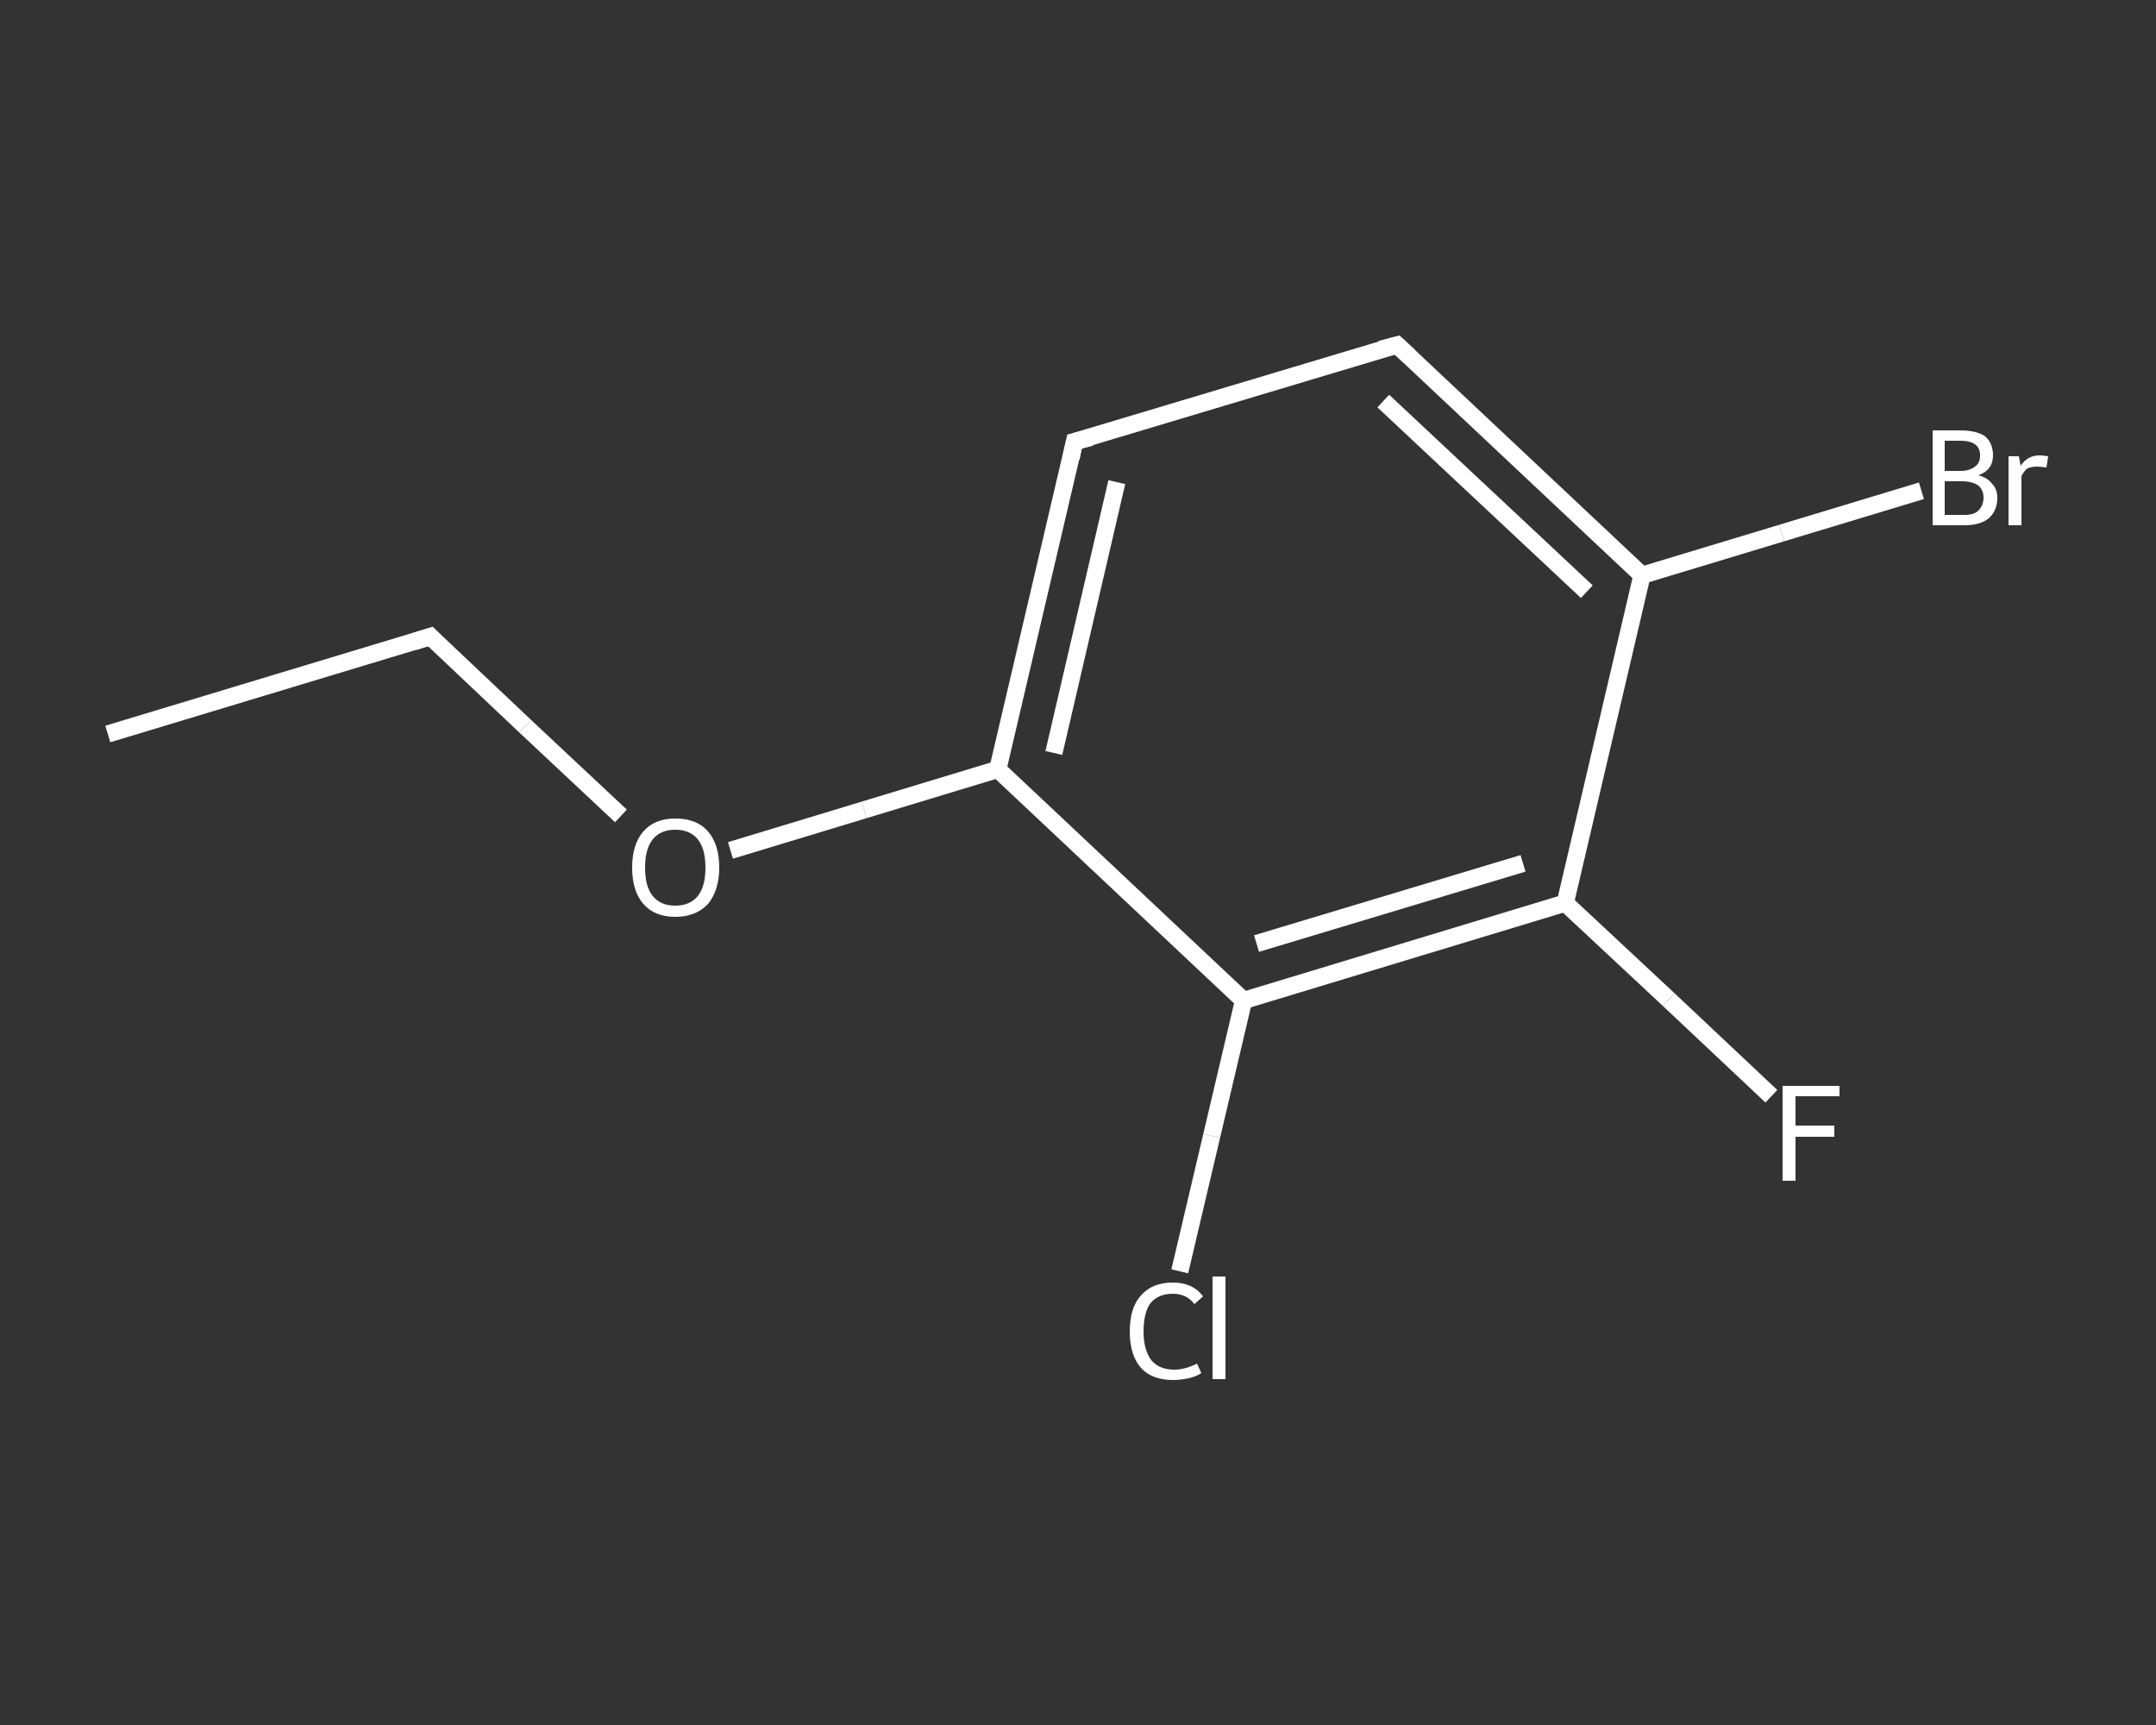 <?xml version='1.0' encoding='iso-8859-1'?>
<svg version='1.1' baseProfile='full'
              xmlns='http://www.w3.org/2000/svg'
                      xmlns:rdkit='http://www.rdkit.org/xml'
                      xmlns:xlink='http://www.w3.org/1999/xlink'
                  xml:space='preserve'
width='250px' height='200px' viewBox='0 0 250 200'>
<rect x="0" y="0" width="250" height="200" fill="#333333" stroke="none"/>
<!-- END OF HEADER -->
<rect style='opacity:1.0;fill:transparent;stroke:none' width='250.0' height='200.0' x='0.0' y='0.0'> </rect>
<path class='bond-0 atom-0 atom-1' d='M 12.5,85.1 L 49.9,73.8' style='fill:none;fill-rule:evenodd;stroke:#FFFFFF;stroke-width:2.0px;stroke-linecap:butt;stroke-linejoin:miter;stroke-opacity:1' />
<path class='bond-1 atom-1 atom-2' d='M 49.9,73.8 L 60.9,84.2' style='fill:none;fill-rule:evenodd;stroke:#FFFFFF;stroke-width:2.0px;stroke-linecap:butt;stroke-linejoin:miter;stroke-opacity:1' />
<path class='bond-1 atom-1 atom-2' d='M 60.9,84.2 L 72.0,94.6' style='fill:none;fill-rule:evenodd;stroke:#FFFFFF;stroke-width:2.0px;stroke-linecap:butt;stroke-linejoin:miter;stroke-opacity:1' />
<path class='bond-2 atom-2 atom-3' d='M 84.7,98.6 L 100.2,93.9' style='fill:none;fill-rule:evenodd;stroke:#FFFFFF;stroke-width:2.0px;stroke-linecap:butt;stroke-linejoin:miter;stroke-opacity:1' />
<path class='bond-2 atom-2 atom-3' d='M 100.2,93.9 L 115.7,89.2' style='fill:none;fill-rule:evenodd;stroke:#FFFFFF;stroke-width:2.0px;stroke-linecap:butt;stroke-linejoin:miter;stroke-opacity:1' />
<path class='bond-3 atom-3 atom-4' d='M 115.7,89.2 L 124.6,51.2' style='fill:none;fill-rule:evenodd;stroke:#FFFFFF;stroke-width:2.0px;stroke-linecap:butt;stroke-linejoin:miter;stroke-opacity:1' />
<path class='bond-3 atom-3 atom-4' d='M 122.2,87.3 L 129.5,55.9' style='fill:none;fill-rule:evenodd;stroke:#FFFFFF;stroke-width:2.0px;stroke-linecap:butt;stroke-linejoin:miter;stroke-opacity:1' />
<path class='bond-4 atom-4 atom-5' d='M 124.6,51.2 L 162.0,40.0' style='fill:none;fill-rule:evenodd;stroke:#FFFFFF;stroke-width:2.0px;stroke-linecap:butt;stroke-linejoin:miter;stroke-opacity:1' />
<path class='bond-5 atom-5 atom-6' d='M 162.0,40.0 L 190.4,66.7' style='fill:none;fill-rule:evenodd;stroke:#FFFFFF;stroke-width:2.0px;stroke-linecap:butt;stroke-linejoin:miter;stroke-opacity:1' />
<path class='bond-5 atom-5 atom-6' d='M 160.4,46.5 L 184.0,68.6' style='fill:none;fill-rule:evenodd;stroke:#FFFFFF;stroke-width:2.0px;stroke-linecap:butt;stroke-linejoin:miter;stroke-opacity:1' />
<path class='bond-6 atom-6 atom-7' d='M 190.4,66.7 L 206.6,61.8' style='fill:none;fill-rule:evenodd;stroke:#FFFFFF;stroke-width:2.0px;stroke-linecap:butt;stroke-linejoin:miter;stroke-opacity:1' />
<path class='bond-6 atom-6 atom-7' d='M 206.6,61.8 L 222.8,56.9' style='fill:none;fill-rule:evenodd;stroke:#FFFFFF;stroke-width:2.0px;stroke-linecap:butt;stroke-linejoin:miter;stroke-opacity:1' />
<path class='bond-7 atom-6 atom-8' d='M 190.4,66.7 L 181.5,104.7' style='fill:none;fill-rule:evenodd;stroke:#FFFFFF;stroke-width:2.0px;stroke-linecap:butt;stroke-linejoin:miter;stroke-opacity:1' />
<path class='bond-8 atom-8 atom-9' d='M 181.5,104.7 L 193.5,115.9' style='fill:none;fill-rule:evenodd;stroke:#FFFFFF;stroke-width:2.0px;stroke-linecap:butt;stroke-linejoin:miter;stroke-opacity:1' />
<path class='bond-8 atom-8 atom-9' d='M 193.5,115.9 L 205.4,127.1' style='fill:none;fill-rule:evenodd;stroke:#FFFFFF;stroke-width:2.0px;stroke-linecap:butt;stroke-linejoin:miter;stroke-opacity:1' />
<path class='bond-9 atom-8 atom-10' d='M 181.5,104.7 L 144.2,116.0' style='fill:none;fill-rule:evenodd;stroke:#FFFFFF;stroke-width:2.0px;stroke-linecap:butt;stroke-linejoin:miter;stroke-opacity:1' />
<path class='bond-9 atom-8 atom-10' d='M 176.6,100.1 L 145.7,109.4' style='fill:none;fill-rule:evenodd;stroke:#FFFFFF;stroke-width:2.0px;stroke-linecap:butt;stroke-linejoin:miter;stroke-opacity:1' />
<path class='bond-10 atom-10 atom-11' d='M 144.2,116.0 L 140.5,131.7' style='fill:none;fill-rule:evenodd;stroke:#FFFFFF;stroke-width:2.0px;stroke-linecap:butt;stroke-linejoin:miter;stroke-opacity:1' />
<path class='bond-10 atom-10 atom-11' d='M 140.5,131.7 L 136.8,147.4' style='fill:none;fill-rule:evenodd;stroke:#FFFFFF;stroke-width:2.0px;stroke-linecap:butt;stroke-linejoin:miter;stroke-opacity:1' />
<path class='bond-11 atom-10 atom-3' d='M 144.2,116.0 L 115.7,89.2' style='fill:none;fill-rule:evenodd;stroke:#FFFFFF;stroke-width:2.0px;stroke-linecap:butt;stroke-linejoin:miter;stroke-opacity:1' />
<path d='M 48.0,74.4 L 49.9,73.8 L 50.4,74.3' style='fill:none;stroke:#FFFFFF;stroke-width:2.0px;stroke-linecap:butt;stroke-linejoin:miter;stroke-opacity:1;' />
<path d='M 124.2,53.1 L 124.6,51.2 L 126.5,50.7' style='fill:none;stroke:#FFFFFF;stroke-width:2.0px;stroke-linecap:butt;stroke-linejoin:miter;stroke-opacity:1;' />
<path d='M 160.1,40.5 L 162.0,40.0 L 163.4,41.3' style='fill:none;stroke:#FFFFFF;stroke-width:2.0px;stroke-linecap:butt;stroke-linejoin:miter;stroke-opacity:1;' />
<path class='atom-2' d='M 73.3 100.6
Q 73.3 97.9, 74.6 96.4
Q 75.9 94.9, 78.3 94.9
Q 80.8 94.9, 82.1 96.4
Q 83.4 97.9, 83.4 100.6
Q 83.4 103.2, 82.1 104.8
Q 80.7 106.3, 78.3 106.3
Q 75.9 106.3, 74.6 104.8
Q 73.3 103.3, 73.3 100.6
M 78.3 105.0
Q 80.0 105.0, 80.9 103.9
Q 81.8 102.8, 81.8 100.6
Q 81.8 98.4, 80.9 97.3
Q 80.0 96.2, 78.3 96.2
Q 76.6 96.2, 75.7 97.3
Q 74.8 98.4, 74.8 100.6
Q 74.8 102.8, 75.7 103.9
Q 76.6 105.0, 78.3 105.0
' fill='#FFFFFF'/>
<path class='atom-7' d='M 229.4 55.1
Q 230.5 55.4, 231.0 56.1
Q 231.6 56.7, 231.6 57.7
Q 231.6 59.2, 230.6 60.1
Q 229.6 60.9, 227.8 60.9
L 224.1 60.9
L 224.1 49.9
L 227.3 49.9
Q 229.2 49.9, 230.2 50.6
Q 231.1 51.4, 231.1 52.8
Q 231.1 54.5, 229.4 55.1
M 225.5 51.1
L 225.5 54.6
L 227.3 54.6
Q 228.4 54.6, 229.0 54.1
Q 229.6 53.7, 229.6 52.8
Q 229.6 51.1, 227.3 51.1
L 225.5 51.1
M 227.8 59.7
Q 228.9 59.7, 229.4 59.2
Q 230.0 58.6, 230.0 57.7
Q 230.0 56.8, 229.4 56.3
Q 228.7 55.8, 227.5 55.8
L 225.5 55.8
L 225.5 59.7
L 227.8 59.7
' fill='#FFFFFF'/>
<path class='atom-7' d='M 234.1 52.9
L 234.3 54.0
Q 235.1 52.8, 236.5 52.8
Q 236.9 52.8, 237.5 52.9
L 237.3 54.2
Q 236.6 54.1, 236.2 54.1
Q 235.6 54.1, 235.1 54.3
Q 234.7 54.6, 234.4 55.2
L 234.4 60.9
L 232.9 60.9
L 232.9 52.9
L 234.1 52.9
' fill='#FFFFFF'/>
<path class='atom-9' d='M 206.7 125.9
L 213.3 125.9
L 213.3 127.1
L 208.2 127.1
L 208.2 130.5
L 212.7 130.5
L 212.7 131.8
L 208.2 131.8
L 208.2 136.9
L 206.7 136.9
L 206.7 125.9
' fill='#FFFFFF'/>
<path class='atom-11' d='M 131.0 154.4
Q 131.0 151.6, 132.3 150.2
Q 133.6 148.7, 136.0 148.7
Q 138.3 148.7, 139.5 150.3
L 138.5 151.2
Q 137.6 150.0, 136.0 150.0
Q 134.3 150.0, 133.4 151.1
Q 132.6 152.2, 132.6 154.4
Q 132.6 156.5, 133.5 157.7
Q 134.4 158.8, 136.2 158.8
Q 137.4 158.8, 138.8 158.1
L 139.3 159.2
Q 138.7 159.6, 137.8 159.8
Q 136.9 160.0, 136.0 160.0
Q 133.6 160.0, 132.3 158.6
Q 131.0 157.1, 131.0 154.4
' fill='#FFFFFF'/>
<path class='atom-11' d='M 140.6 148.0
L 142.1 148.0
L 142.1 159.9
L 140.6 159.9
L 140.6 148.0
' fill='#FFFFFF'/>
</svg>
